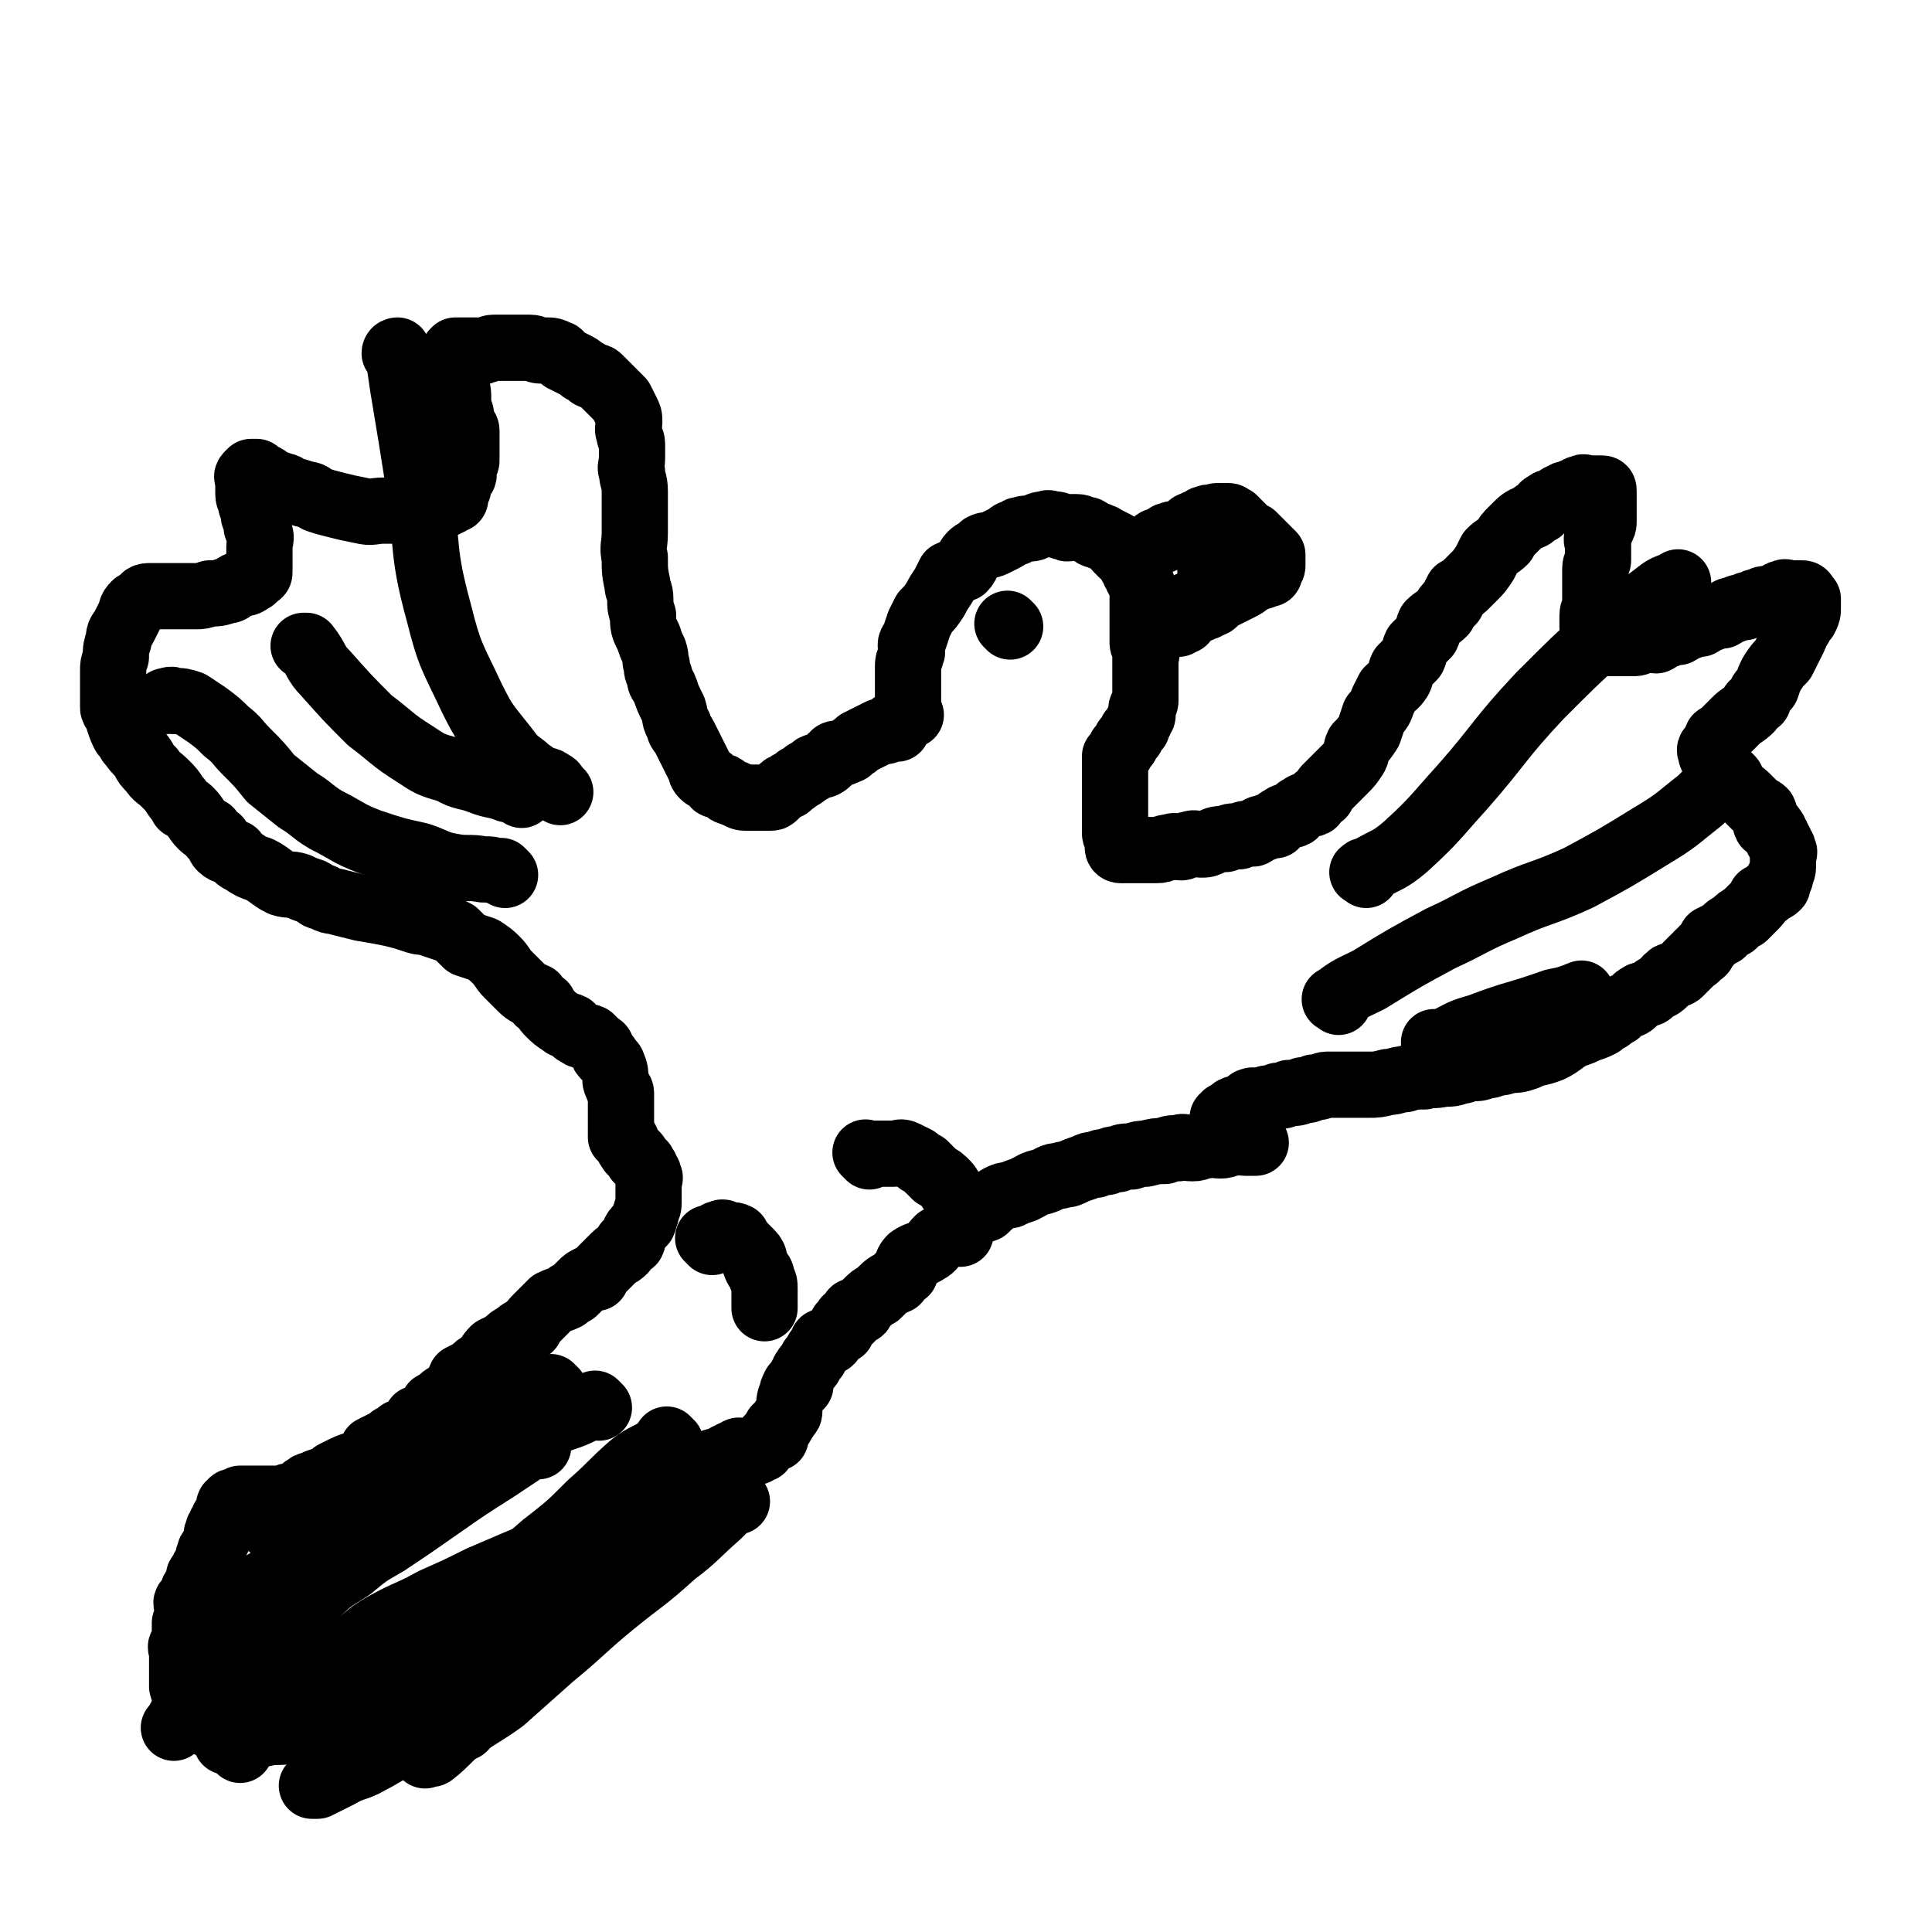 <svg viewBox='0 0 700 700' version='1.1' xmlns='http://www.w3.org/2000/svg' xmlns:xlink='http://www.w3.org/1999/xlink'><g fill='none' stroke='#000000' stroke-width='24' stroke-linecap='round' stroke-linejoin='round'><path d='M330,259c-1,-1 -1,-1 -1,-1 -1,-1 0,0 0,0 0,0 0,0 0,0 0,-2 0,-2 0,-3 0,-3 0,-3 0,-6 0,-2 0,-2 0,-4 0,-2 0,-2 0,-4 0,-2 1,-2 1,-4 1,-1 0,-1 0,-3 0,-1 0,-1 1,-2 1,-3 1,-3 2,-6 1,-2 1,-2 2,-4 2,-2 2,-2 4,-5 1,-2 1,-2 3,-5 1,-2 1,-2 2,-4 2,-1 3,-1 5,-2 2,-2 1,-3 3,-5 1,-1 2,-1 4,-3 2,-1 2,0 4,-1 2,-1 2,-1 4,-2 2,-1 2,-2 4,-2 1,-1 1,-1 2,-1 2,-1 3,0 5,-1 2,-1 2,-1 4,-1 1,-1 1,0 3,0 2,0 2,1 4,1 1,1 1,0 2,0 1,0 1,0 2,0 2,0 2,1 4,1 2,1 2,2 4,2 1,1 1,0 2,1 2,1 2,1 4,2 1,1 0,1 1,2 1,1 1,1 2,2 1,1 2,1 2,2 1,1 1,1 1,2 1,1 1,1 1,2 1,1 1,1 1,2 1,1 1,1 1,2 1,1 1,1 1,2 1,1 0,1 0,2 0,1 0,1 0,2 0,1 0,1 0,1 0,1 0,1 0,2 0,2 0,2 0,4 0,1 0,1 0,3 0,1 0,1 0,3 0,1 0,1 0,3 0,1 1,1 1,3 1,1 0,1 0,2 0,1 0,1 0,2 0,1 0,1 0,2 0,1 0,1 0,2 0,1 0,1 0,2 0,1 0,1 0,2 0,1 0,1 0,2 0,1 0,1 0,2 0,1 0,1 0,2 0,1 -1,1 -1,2 -1,1 0,1 0,2 0,1 0,1 0,1 0,1 -1,1 -1,1 0,1 0,1 0,1 0,1 -1,1 -1,1 0,1 0,1 0,1 0,1 0,1 -1,1 -1,1 -1,1 -1,1 0,1 0,1 0,1 0,1 0,1 -1,1 -1,1 -1,1 -1,1 0,1 0,1 0,1 0,1 0,1 -1,1 -1,1 -1,1 -1,1 0,1 0,1 0,1 0,1 0,1 -1,1 -1,1 -1,1 -1,1 0,1 0,1 0,1 0,1 0,1 0,1 0,1 0,1 0,1 0,1 0,1 0,1 0,1 0,1 0,1 0,1 0,1 0,1 0,1 0,1 0,1 0,1 0,1 0,1 0,1 0,1 0,1 0,1 0,1 0,1 0,1 0,1 0,1 0,1 0,1 0,1 0,1 0,1 0,1 0,1 0,1 0,1 0,1 0,1 0,1 0,1 0,1 0,1 0,1 0,1 0,1 0,1 0,1 0,1 0,1 0,1 0,1 0,1 0,1 0,1 0,1 0,1 0,1 0,1 0,1 0,2 0,0 0,0 0,0 0,1 0,1 0,1 0,1 0,1 0,1 0,1 0,1 0,2 0,0 0,0 0,0 0,1 0,1 0,1 0,1 1,1 1,1 1,1 0,1 0,2 0,0 0,0 0,0 0,1 0,1 0,1 0,1 0,1 0,1 0,1 1,1 1,1 0,0 0,0 0,0 1,0 1,0 1,0 1,0 1,0 1,0 1,0 1,0 1,0 1,0 1,0 1,0 1,0 1,0 1,0 1,0 1,0 1,0 1,0 1,0 1,0 1,0 1,0 1,0 1,0 1,0 1,0 1,0 1,0 2,0 1,0 1,0 2,0 3,0 2,-1 5,-1 2,-1 2,0 4,0 1,0 1,-1 3,-1 2,-1 2,0 4,0 2,0 2,0 4,-1 2,-1 2,-1 5,-1 2,-1 2,-1 5,-1 2,-1 2,-1 5,-1 2,-1 2,-2 4,-2 2,-1 2,-1 4,-1 1,-1 1,-2 2,-2 2,-2 3,-1 5,-2 1,-1 1,-2 2,-2 2,-2 3,-1 5,-2 1,-2 1,-2 3,-3 1,-2 1,-2 2,-3 2,-2 2,-2 3,-3 2,-2 2,-2 3,-3 2,-2 2,-2 4,-5 1,-2 0,-2 1,-4 2,-2 2,-2 4,-5 1,-3 1,-3 2,-6 2,-2 2,-2 3,-5 1,-2 1,-2 2,-4 2,-2 2,-1 4,-4 1,-2 0,-2 1,-4 2,-2 2,-2 4,-4 1,-2 0,-2 1,-4 2,-2 2,-2 4,-4 1,-2 0,-2 1,-4 2,-2 3,-2 5,-4 1,-2 1,-2 3,-4 1,-2 1,-2 2,-4 2,-1 2,-1 3,-2 2,-2 2,-2 3,-3 2,-2 2,-2 4,-5 1,-2 1,-2 2,-4 2,-2 3,-2 5,-4 1,-2 1,-2 3,-4 1,-1 1,-1 2,-2 2,-2 3,-2 5,-3 1,-1 1,-1 3,-2 1,-1 1,-2 2,-2 1,-1 1,-1 2,-1 1,0 1,0 2,-1 1,-1 1,-1 2,-1 1,-1 1,-1 2,-1 2,-1 2,-1 3,-1 1,-1 1,-1 2,-1 1,-1 1,0 2,0 1,0 1,0 2,0 1,0 1,0 1,0 1,0 1,0 1,0 1,0 1,0 1,0 1,0 1,0 1,1 0,1 0,1 0,1 0,1 0,1 0,1 0,1 0,1 0,1 0,1 0,1 0,2 0,1 0,1 0,2 0,2 0,2 0,4 0,1 0,1 -1,3 -1,1 -1,1 -1,2 -1,2 0,2 0,3 0,1 0,1 0,2 0,2 0,2 0,4 0,1 -1,1 -1,3 0,1 0,1 0,2 0,1 0,1 0,2 0,1 0,1 0,2 0,1 0,1 0,2 0,1 0,1 0,2 0,2 0,2 0,4 0,1 -1,1 -1,3 0,0 0,0 0,1 0,1 0,1 0,1 0,1 0,1 0,2 0,1 1,1 1,2 1,1 1,1 1,1 1,1 1,1 1,1 1,1 1,1 1,1 1,1 1,1 1,1 1,0 1,0 2,0 2,0 2,0 4,0 2,0 2,0 4,0 2,0 2,-1 4,-1 2,-1 2,0 4,0 2,-1 1,-1 4,-2 2,-1 2,-1 4,-1 2,-1 2,-2 4,-2 2,-1 2,-1 4,-1 2,-1 2,-2 4,-2 2,-1 2,-1 4,-1 2,-1 2,-2 4,-2 2,-1 2,-1 4,-1 1,-1 1,-1 3,-1 1,-1 1,-1 2,-1 2,-1 2,-1 3,-1 1,0 1,0 2,0 1,0 1,0 2,-1 1,-1 1,-1 2,-1 1,-1 1,0 2,0 1,0 1,0 2,0 1,0 1,0 2,0 1,0 1,0 1,0 1,0 1,1 1,1 0,1 1,1 1,1 0,1 0,1 0,1 0,1 0,1 0,1 0,1 0,1 0,1 0,2 0,2 -1,4 -1,1 -1,1 -2,3 -2,2 -1,2 -2,4 -1,2 -1,2 -2,4 -1,2 -1,2 -2,4 -2,2 -2,2 -4,5 -1,2 -1,2 -2,5 -2,2 -2,2 -3,5 -2,1 -2,1 -3,3 -2,2 -3,2 -5,4 -1,1 -1,1 -2,2 -1,1 -1,1 -2,2 -1,1 -1,1 -2,2 -1,0 -1,0 -1,1 -1,1 0,1 0,2 0,0 -1,0 -1,0 -1,1 -1,1 -1,1 -1,1 0,1 0,2 0,0 0,0 0,0 0,1 0,1 1,2 1,2 1,2 2,4 2,1 2,1 4,3 1,1 0,1 1,2 2,3 3,3 5,5 1,1 1,1 3,3 1,1 2,1 3,2 1,2 0,3 1,5 1,1 2,0 2,1 1,1 1,1 1,2 1,1 1,1 1,2 1,1 1,1 1,2 1,1 1,1 1,2 1,1 0,1 0,2 0,1 0,1 0,2 0,1 0,1 0,2 0,2 -1,2 -1,4 -1,1 -1,1 -1,3 -1,1 -1,1 -2,1 -2,2 -2,2 -4,3 -1,2 -1,2 -3,4 -1,1 -1,1 -3,3 -2,1 -2,1 -4,3 -2,1 -2,1 -4,3 -2,1 -2,1 -4,2 -1,2 -1,2 -3,4 0,0 0,0 0,0 0,1 0,1 -1,1 -1,1 -1,1 -1,1 -1,1 0,1 -1,1 -1,1 -1,1 -2,2 -1,1 -1,1 -1,1 -1,1 -1,1 -2,2 -1,1 -1,1 -2,1 -1,1 -2,0 -2,1 -2,1 -1,1 -2,2 -2,2 -2,1 -3,2 -2,1 -2,2 -3,2 -2,1 -2,0 -3,1 -2,1 -1,1 -2,2 -1,1 -1,1 -2,1 -1,1 -1,0 -2,1 -1,1 -1,1 -2,2 -2,1 -2,1 -3,2 -2,1 -2,1 -3,2 -2,1 -2,1 -5,2 -2,1 -2,1 -5,2 -4,2 -4,3 -8,5 -5,2 -5,1 -9,3 -3,1 -3,1 -6,1 -3,1 -3,1 -5,1 -2,1 -2,1 -4,1 -2,1 -2,1 -5,1 -2,0 -2,1 -4,1 -3,1 -3,1 -6,1 -4,1 -4,0 -7,1 -4,0 -4,0 -7,1 -3,0 -3,1 -6,1 -4,1 -4,1 -7,1 -3,0 -3,0 -6,0 -2,0 -2,0 -4,0 -2,0 -2,0 -5,0 -2,0 -2,1 -5,1 -2,1 -2,1 -4,1 -2,1 -2,1 -5,1 -2,1 -2,1 -4,1 -2,1 -2,1 -4,1 -1,1 -1,1 -2,1 -2,1 -2,-1 -4,0 -1,0 0,2 -1,2 -2,1 -3,0 -5,1 -1,1 -1,1 -3,2 0,1 0,1 -1,1 '/><path d='M325,264c-1,-1 -1,-1 -1,-1 -1,-1 0,0 0,0 0,0 0,0 0,0 0,1 0,1 -1,1 -2,1 -2,1 -4,1 -2,1 -2,1 -4,2 -2,1 -2,1 -4,2 -1,1 -1,1 -1,1 -2,1 -2,2 -3,2 -2,1 -2,1 -3,1 -1,0 -2,0 -2,1 -2,1 -1,1 -2,2 -2,2 -3,1 -5,2 -1,1 -1,1 -3,2 -1,1 -1,1 -3,2 -1,1 -1,1 -3,2 0,1 -1,1 -1,1 -1,0 -1,0 -2,1 -1,1 -1,1 -2,2 -1,1 -1,1 -2,1 -1,0 -1,0 -1,0 -1,0 -1,0 -2,0 -1,0 -1,0 -1,0 -1,0 -1,0 -2,0 -1,0 -1,0 -1,0 -1,0 -1,0 -2,0 -2,0 -2,-1 -3,-1 -1,-1 -1,0 -2,-1 -1,0 -1,0 -2,-1 -1,-1 -1,-1 -2,-1 -1,-1 -2,0 -2,-1 -1,-1 -1,-1 -1,-1 -2,-2 -2,-1 -3,-2 -1,-1 -1,-1 -1,-2 -1,-2 -1,-2 -2,-4 -1,-2 -1,-2 -2,-4 -1,-2 -1,-2 -2,-4 -1,-2 -2,-2 -2,-4 -2,-3 -1,-3 -2,-6 -2,-4 -2,-4 -3,-7 -1,-3 -2,-2 -2,-5 -1,-2 -1,-2 -1,-4 -1,-2 0,-2 -1,-5 -1,-2 -1,-2 -2,-5 -2,-4 -2,-4 -2,-8 -1,-3 -1,-3 -1,-6 0,-3 -1,-3 -1,-5 -1,-5 -1,-5 -1,-10 -1,-4 0,-4 0,-9 0,-4 0,-4 0,-7 0,-4 0,-4 0,-8 0,-4 -1,-4 -1,-7 -1,-2 0,-2 0,-5 0,-2 0,-2 0,-5 0,-2 -1,-2 -1,-4 -1,-2 0,-2 0,-4 0,-2 0,-2 -1,-4 -1,-2 -1,-2 -2,-4 -1,-1 -1,-1 -2,-2 -1,-1 -1,-1 -2,-2 -2,-2 -2,-2 -4,-4 -1,-1 -1,0 -3,-1 -1,-1 -1,-1 -3,-2 -1,-1 -1,-1 -3,-2 -2,-1 -2,-1 -4,-2 -1,-1 -1,-2 -2,-2 -2,-1 -2,-1 -4,-1 -1,0 -1,0 -2,0 -2,0 -2,-1 -4,-1 -1,0 -1,0 -2,0 -3,0 -3,0 -5,0 -2,0 -2,0 -4,0 -1,0 -1,0 -2,0 -2,0 -2,1 -4,1 -1,1 -1,0 -1,0 -1,0 -1,0 -2,0 -1,0 -1,0 -1,0 -1,0 -1,0 -2,0 -1,0 -1,0 -1,0 -1,0 -1,0 -2,0 -1,0 -1,0 -1,0 0,0 0,0 0,0 -1,1 -1,1 -1,2 -1,0 0,0 0,0 0,2 0,2 0,5 0,2 1,2 1,5 1,3 1,3 1,6 0,2 0,2 1,5 0,2 0,2 1,4 0,1 1,1 1,2 0,2 0,2 0,3 0,1 0,1 0,2 0,1 0,1 0,2 0,2 0,2 0,4 0,1 -1,0 -1,1 -1,2 0,2 0,4 0,1 -1,0 -1,1 -1,2 -1,2 -1,4 -1,1 -1,0 -1,1 -1,1 0,1 0,2 0,1 0,1 -1,1 -1,1 -1,1 -2,1 -1,1 -1,1 -2,1 -2,1 -3,1 -5,1 -2,0 -2,1 -4,1 -3,0 -3,0 -6,0 -3,0 -3,0 -6,0 -4,0 -4,1 -8,0 -5,-1 -5,-1 -9,-2 -4,-1 -4,-1 -7,-2 -2,-1 -2,-2 -5,-2 -2,-1 -2,-1 -4,-1 -2,-1 -2,-2 -4,-2 -2,-1 -2,-1 -4,-1 -1,-1 -1,0 -1,-1 -1,0 0,-1 -1,-1 -1,-1 -1,0 -2,0 -1,0 -1,0 -1,-1 -1,-1 0,-1 0,-1 0,0 -1,0 -1,0 -1,0 -1,0 -1,0 0,0 0,0 0,0 -1,1 -1,1 -1,1 -1,1 0,1 0,1 0,1 0,1 0,1 0,1 0,1 0,1 0,1 0,1 0,2 0,1 0,1 0,2 0,2 1,2 1,4 1,2 1,2 1,4 1,2 1,2 1,4 1,1 1,1 1,2 1,2 0,3 0,5 0,1 0,1 0,1 0,2 0,2 0,4 0,1 0,1 0,3 0,1 0,1 0,1 0,1 0,1 -1,1 -1,1 -1,2 -2,2 -2,2 -3,1 -5,2 -2,1 -2,2 -4,2 -3,1 -3,1 -6,1 -3,1 -3,1 -5,1 -2,0 -2,0 -3,0 -3,0 -3,0 -5,0 -2,0 -2,0 -4,0 -1,0 -1,0 -1,0 -1,0 -1,0 -1,0 -1,0 -1,0 -2,0 -1,0 -1,0 -1,0 -2,0 -2,1 -2,1 -1,1 -1,1 -1,1 -1,1 -1,1 -2,1 -2,2 -1,2 -2,4 -1,2 -1,2 -2,4 -1,2 -2,2 -2,5 -1,3 -1,3 -1,6 -1,3 -1,3 -1,5 0,2 0,2 0,5 0,2 0,2 0,4 0,2 0,2 0,4 0,1 0,1 1,2 1,2 1,2 1,3 1,3 1,3 2,5 1,1 1,1 1,1 1,2 1,2 2,3 2,3 2,2 4,5 1,2 1,2 3,4 2,3 2,2 5,5 2,2 2,2 4,5 1,1 1,1 2,3 2,1 2,1 3,2 2,2 2,3 4,5 1,1 1,1 3,2 1,2 1,2 3,3 1,2 0,2 1,3 2,2 3,1 5,2 1,2 1,2 3,3 3,2 3,2 6,3 4,2 4,3 8,5 3,1 3,0 6,1 2,1 2,1 5,2 2,1 2,2 4,2 3,2 3,1 6,2 4,1 4,1 8,2 6,1 6,1 11,2 4,1 4,1 7,2 3,1 3,1 5,1 3,1 3,1 6,2 3,1 3,1 5,2 2,2 2,2 4,4 3,1 3,1 6,2 3,2 3,2 5,4 2,2 2,3 4,5 1,1 1,1 3,3 1,1 1,1 2,2 2,2 3,2 5,3 1,2 1,2 3,3 1,2 1,2 2,3 2,2 2,2 5,4 1,1 1,0 3,1 1,1 1,2 2,2 2,2 3,1 5,2 1,1 1,1 1,1 1,1 1,1 1,1 1,1 2,1 2,2 1,1 0,2 1,2 0,1 1,1 1,1 1,2 2,2 2,3 1,2 1,3 1,5 0,1 0,1 1,3 0,1 1,1 1,2 0,1 0,1 0,2 0,1 0,1 0,2 0,1 0,1 0,2 0,1 0,1 0,2 0,1 0,1 0,2 0,1 0,1 0,1 0,1 0,1 0,2 0,1 0,1 0,1 0,1 0,1 0,2 0,0 0,0 0,0 1,1 1,0 1,1 1,0 1,0 1,1 1,1 0,1 1,2 1,2 1,1 2,2 1,1 1,1 1,2 1,1 1,1 1,1 1,1 1,0 1,1 1,1 1,1 1,2 1,1 1,1 1,2 1,1 0,1 0,2 0,1 0,1 0,2 0,1 0,1 0,2 0,1 0,1 0,2 0,1 0,1 0,2 0,2 -1,2 -1,4 -1,1 0,1 -1,3 -1,1 -1,1 -2,2 -2,2 -1,3 -2,5 -1,1 -2,0 -2,1 -1,1 -1,2 -1,2 -2,2 -2,1 -3,2 -1,1 -1,1 -2,2 -1,1 -1,1 -2,2 -2,2 -2,2 -3,4 -1,0 -1,0 -2,0 -2,1 -2,1 -3,2 -2,2 -2,2 -3,3 -2,1 -2,1 -3,2 -2,1 -3,1 -5,2 -1,1 -1,1 -2,2 -2,2 -2,2 -3,3 -2,2 -2,2 -3,4 -2,1 -3,1 -5,3 -2,1 -2,1 -4,3 -2,1 -2,1 -4,2 -2,2 -2,3 -4,5 -2,1 -2,1 -4,3 -2,1 -2,1 -4,2 -1,2 -1,3 -2,5 -2,2 -3,1 -5,3 -1,1 -1,1 -3,2 -1,2 -1,2 -3,4 -1,1 -1,0 -3,1 -1,2 -1,2 -3,4 -1,1 -1,0 -3,1 -1,1 -1,1 -3,2 0,1 0,1 -1,1 -1,1 -1,1 -2,1 -2,1 -2,1 -4,2 -1,2 -1,2 -2,4 -2,1 -2,1 -3,1 -2,1 -3,1 -5,2 -2,1 -2,1 -4,2 -1,1 0,1 -1,1 -2,1 -2,1 -5,2 -1,1 -1,1 -2,1 -1,0 -1,0 -2,1 -1,0 -1,1 -1,1 -1,1 -1,0 -2,1 -1,0 -1,1 -1,1 -1,0 -2,0 -2,0 -1,0 -1,1 -1,1 -1,0 -1,0 -2,0 -1,0 -1,0 -1,0 -1,0 -1,0 -2,0 -1,0 -1,0 -1,0 -1,0 -1,0 -2,0 -1,0 -1,0 -1,0 -1,0 -1,0 -1,0 -1,0 -1,0 -1,0 0,0 0,0 -1,0 0,0 0,0 -1,0 0,0 0,0 -1,0 0,0 0,0 -1,0 0,0 0,0 -1,0 0,0 -1,0 -1,0 -1,1 -1,1 -1,1 -1,1 -1,0 -1,0 -1,0 -1,0 -1,1 -1,0 -1,0 -1,1 0,0 0,1 0,1 0,1 0,1 -1,2 -1,1 -1,1 -1,2 -1,1 -1,1 -1,2 -1,1 -1,1 -1,2 -1,1 0,1 0,2 0,1 -1,1 -1,2 -1,1 0,1 -1,2 -1,1 -1,1 -1,2 -1,1 0,1 0,2 0,1 0,2 -1,2 0,1 -1,0 -1,1 -1,1 0,1 0,2 0,0 -1,0 -1,0 -1,1 -1,1 -1,2 0,1 0,1 0,1 0,1 0,1 -1,2 -1,1 -1,1 -1,2 0,1 0,1 0,1 0,1 -1,1 -1,2 -1,0 -1,0 -1,0 -1,1 0,1 0,2 0,1 0,1 0,2 0,1 0,1 0,2 0,0 0,1 0,1 0,1 -1,1 -1,1 0,1 0,1 0,2 0,1 0,1 0,2 0,1 0,1 0,2 0,1 -1,1 -1,2 -1,1 0,1 0,2 0,1 0,1 0,2 0,1 0,1 0,2 0,1 0,1 0,2 0,1 0,1 0,2 0,1 0,1 0,2 0,1 0,1 0,1 0,1 0,1 0,1 0,1 0,1 0,1 0,1 1,0 1,1 1,1 0,1 0,2 0,0 0,0 0,1 0,1 0,1 0,1 0,1 0,1 0,1 0,1 0,1 1,1 0,1 1,1 1,1 1,1 0,1 1,1 0,1 1,1 1,1 1,1 0,1 1,1 0,1 1,1 1,1 1,1 0,1 1,1 2,1 2,1 3,1 1,0 1,0 2,0 2,0 2,1 4,1 2,0 2,0 4,0 2,0 2,0 5,0 4,0 4,-1 8,-1 3,-1 3,-1 6,-1 3,-1 3,-1 5,-1 4,-1 4,-1 7,-1 4,-1 4,-1 8,-2 3,-1 3,-1 6,-2 4,-2 3,-2 7,-4 3,-1 4,0 7,-1 3,-1 3,-2 5,-4 3,-2 3,-2 6,-4 3,-2 4,-2 7,-4 3,-2 3,-2 6,-4 3,-1 3,-1 5,-3 3,-2 3,-2 6,-4 3,-2 3,-1 6,-3 2,-2 2,-2 4,-3 2,-2 2,-1 4,-2 1,-1 1,-1 2,-2 3,-2 2,-2 5,-4 2,-1 2,0 4,-1 1,-1 1,-2 2,-3 2,-2 3,-2 5,-3 1,-2 1,-2 3,-3 1,-2 1,-2 2,-3 2,-2 3,-2 5,-3 1,-2 1,-2 3,-3 1,-2 1,-2 2,-3 2,-2 2,-2 3,-3 2,-2 3,-2 5,-3 1,-2 1,-2 3,-3 1,-2 1,-2 3,-3 1,-2 1,-2 1,-3 1,-1 1,-2 1,-2 2,-2 2,-1 4,-2 1,-1 1,-1 2,-2 1,-1 1,-1 2,-1 1,0 1,0 2,0 1,0 1,0 2,-1 1,-1 1,-1 2,-1 1,-1 1,0 2,0 1,0 2,0 2,-1 1,0 0,-1 1,-1 1,-1 1,0 2,0 0,0 0,-1 0,-1 1,-1 1,0 1,0 1,0 1,-1 1,-1 1,-1 1,0 2,0 0,0 0,0 0,0 1,0 1,0 1,0 1,0 1,0 1,0 1,0 1,0 1,0 1,0 1,0 1,0 1,0 1,0 1,0 0,0 0,-1 0,-1 0,0 1,0 2,0 0,0 0,-1 0,-1 0,0 0,0 0,0 1,-1 1,-1 1,-1 0,-1 1,-1 1,-1 1,-1 0,-1 1,-1 1,-1 1,0 2,0 0,0 0,-1 0,-1 1,-1 0,-2 0,-2 0,-1 1,-1 1,-1 1,-1 1,0 1,-1 1,-1 1,-1 1,-2 1,-1 1,-1 1,-1 1,-1 1,-1 1,-2 0,-1 0,-1 0,-1 0,-3 0,-3 1,-5 0,-1 0,-1 1,-3 0,0 1,0 2,0 0,-1 0,-1 0,-2 0,-1 0,-1 1,-2 0,-1 0,-1 1,-2 0,-1 1,-1 1,-1 1,-1 0,-1 1,-2 0,-1 1,-1 1,-1 1,-1 0,-1 1,-2 0,-1 1,-1 1,-1 1,-1 0,-1 1,-2 0,-1 0,-1 1,-1 0,0 1,0 1,0 1,0 1,0 1,-1 1,-1 1,-1 1,-1 0,0 0,0 0,0 1,-1 1,-1 1,-1 1,0 1,-1 1,-1 1,0 1,0 1,0 0,0 0,-1 0,-1 0,-1 0,-1 0,-1 1,-1 1,0 1,-1 1,0 1,0 1,-1 0,0 0,0 0,0 0,0 -1,0 0,0 0,-1 1,0 1,0 0,0 0,-1 0,-1 0,0 1,0 1,0 0,0 0,-1 0,-1 0,-1 0,-1 1,-1 1,0 1,0 1,0 1,0 1,0 1,-1 1,-1 1,-1 2,-2 2,-2 2,-2 4,-3 1,-1 1,-1 2,-2 2,-2 3,-2 5,-3 1,-2 1,-2 3,-3 1,-2 0,-3 2,-5 3,-2 3,-1 6,-3 2,-1 2,-2 4,-4 2,-1 2,-1 4,-3 2,-1 2,-1 4,-3 2,-1 2,-1 4,-3 2,-1 2,-1 5,-2 2,-2 2,-2 5,-4 2,-1 2,-1 4,-1 2,-1 2,-1 5,-2 4,-2 3,-2 7,-3 3,-1 3,-2 6,-2 2,-1 2,0 4,-1 2,-1 2,-1 5,-2 2,-1 2,-1 4,-1 2,-1 2,-1 4,-1 2,-1 2,-1 4,-1 2,-1 2,-1 5,-1 3,-1 3,-1 5,-1 4,-1 4,-1 7,-1 2,-1 2,-1 5,-1 2,-1 2,0 5,0 3,0 2,-1 5,-1 2,-1 3,0 5,0 3,0 2,-1 5,-1 2,-1 2,0 4,0 2,0 2,0 3,0 1,0 1,0 1,0 '/><path d='M315,419c-1,-1 -1,-1 -1,-1 -1,-1 0,0 0,0 0,0 1,0 1,0 1,0 1,0 2,0 1,0 1,0 2,0 3,0 3,0 5,0 2,0 2,-1 4,0 2,1 2,1 4,2 1,1 1,1 3,2 2,2 2,2 4,4 2,1 2,1 4,3 1,1 1,2 3,4 1,2 1,2 1,4 1,4 1,4 1,9 0,0 0,0 0,1 '/><path d='M258,450c-1,-1 -1,-1 -1,-1 -1,-1 0,0 0,0 0,0 0,0 0,0 0,0 0,0 0,0 -1,-1 0,0 0,0 1,0 1,0 1,0 1,0 1,-1 1,-1 1,-1 1,-1 2,-1 1,-1 1,0 2,0 2,1 2,0 4,1 1,2 1,2 3,4 1,1 1,1 2,2 2,2 1,3 2,5 1,2 2,2 2,4 1,2 1,2 1,4 0,2 0,2 0,4 0,1 0,1 0,3 '/><path d='M411,201c-1,-1 -1,-1 -1,-1 -1,-1 0,0 0,0 0,0 0,0 0,0 1,0 1,0 2,0 1,0 1,0 3,-1 1,-1 1,-1 3,-2 1,-1 1,-1 2,-1 1,0 1,0 2,-1 1,-1 1,-1 2,-1 1,-1 1,0 2,0 2,-1 2,-1 4,-2 1,-1 1,-2 3,-2 0,-1 1,0 1,0 1,0 1,-1 1,-1 1,-1 1,-1 2,-1 1,-1 1,0 2,0 1,0 1,-1 2,-1 1,0 1,0 2,0 1,0 1,0 2,0 1,0 1,1 2,1 1,1 1,1 1,1 0,1 0,1 1,1 0,1 1,1 1,1 1,1 0,1 1,1 0,1 0,1 1,1 1,1 1,1 2,1 1,1 1,1 1,1 1,1 1,1 1,1 1,1 1,1 1,1 1,1 1,1 1,1 1,1 1,1 1,1 1,1 1,1 1,1 1,1 1,1 1,1 0,1 0,1 0,1 0,1 0,1 0,1 0,1 0,1 0,1 0,1 0,1 0,1 0,1 -1,1 -1,1 0,1 0,1 0,1 0,1 0,1 -1,1 -2,1 -2,1 -4,1 -1,1 -1,1 -3,2 -1,1 -1,1 -3,2 -2,1 -2,1 -4,2 -2,1 -2,1 -4,2 -1,1 -1,2 -3,2 -1,1 -1,1 -2,1 -1,0 -1,1 -2,1 -1,1 -2,0 -3,1 -1,0 -1,0 -1,1 -1,1 -1,1 -1,2 -1,0 -1,0 -1,0 -1,1 -1,1 -1,1 -1,0 -1,0 -1,0 0,0 0,0 -1,0 0,0 0,0 0,0 0,0 -1,0 0,0 0,-1 0,0 1,0 1,0 1,0 1,-1 1,-1 1,-1 1,-2 2,-2 2,-2 3,-4 2,-1 3,0 5,-1 1,-1 1,-2 3,-3 1,-1 1,-1 2,-2 2,-2 2,-2 5,-4 3,-2 3,-2 6,-4 1,0 1,0 2,0 '/><path d='M440,208c-1,-1 -1,-1 -1,-1 -1,-1 0,0 0,0 0,0 0,0 0,0 0,0 -1,0 0,0 0,-2 1,-1 2,-2 2,-2 1,-3 2,-5 2,-2 2,-2 5,-4 1,-1 1,0 2,-1 '/><path d='M366,227c-1,-1 -1,-1 -1,-1 '/><path d='M495,317c-1,-1 -2,-1 -1,-1 0,-1 1,0 2,-1 7,-4 7,-3 13,-8 11,-10 11,-11 21,-22 14,-16 13,-17 28,-33 12,-12 12,-12 25,-24 9,-7 10,-7 19,-14 3,-2 3,-1 6,-3 '/><path d='M485,363c-1,-1 -2,-1 -1,-1 5,-4 6,-4 12,-7 13,-8 13,-8 26,-15 11,-5 11,-6 23,-11 13,-6 14,-5 27,-11 13,-7 13,-7 26,-15 10,-6 9,-6 18,-13 2,-2 2,-2 3,-3 '/><path d='M521,379c-1,-1 -1,-1 -1,-1 -1,-1 0,0 0,0 0,0 0,0 0,0 2,-1 2,0 4,-1 6,-3 5,-3 12,-5 13,-5 13,-4 27,-9 5,-1 5,-1 10,-3 '/><path d='M203,287c-1,-1 -1,-1 -1,-1 -1,-1 -1,-2 -2,-2 -2,-2 -3,-1 -5,-2 -2,-2 -3,-2 -5,-4 -4,-3 -4,-3 -7,-7 -7,-9 -7,-8 -12,-18 -7,-15 -8,-15 -12,-31 -6,-22 -4,-23 -7,-45 -3,-19 -3,-19 -6,-37 -1,-7 -1,-7 -2,-13 0,0 -1,0 -1,1 0,0 0,0 0,0 '/><path d='M189,288c-1,-1 -1,-1 -1,-1 -1,-1 0,0 0,0 -2,0 -2,-1 -4,-1 -5,-2 -5,-1 -10,-3 -5,-2 -6,-1 -11,-4 -7,-2 -7,-2 -13,-6 -8,-5 -8,-6 -16,-12 -8,-8 -8,-8 -16,-17 -4,-4 -3,-5 -7,-10 0,0 -1,0 -1,0 '/><path d='M183,317c-1,-1 -1,-1 -1,-1 -1,-1 0,0 0,0 0,0 -1,0 -1,0 -3,-1 -3,-1 -6,-1 -5,-1 -6,0 -11,-1 -6,-1 -6,-2 -12,-4 -9,-2 -9,-2 -18,-5 -8,-3 -8,-4 -16,-8 -5,-3 -5,-4 -10,-7 -5,-4 -5,-4 -10,-8 -4,-5 -4,-5 -9,-10 -3,-3 -3,-4 -7,-7 -3,-3 -3,-3 -7,-6 -3,-2 -3,-2 -6,-4 -3,-1 -3,-1 -6,-1 -1,-1 -2,0 -3,0 '/><path d='M217,510c-1,-1 -1,-1 -1,-1 -1,-1 0,0 0,0 0,0 0,0 0,0 -3,1 -2,1 -5,2 -6,3 -6,2 -12,5 -7,3 -7,3 -15,6 -9,4 -9,4 -18,9 -14,7 -13,8 -26,16 -12,7 -12,7 -23,14 -8,5 -8,5 -15,9 -7,4 -7,4 -13,8 -6,4 -6,4 -11,8 -3,3 -3,3 -6,5 0,0 0,0 -1,0 '/><path d='M243,523c-1,-1 -1,-1 -1,-1 -1,-1 0,0 0,0 -1,1 -1,1 -2,2 -5,4 -6,3 -11,7 -8,7 -7,7 -15,14 -8,8 -8,8 -17,15 -9,8 -9,7 -19,14 -8,6 -8,5 -16,11 -6,5 -6,5 -12,10 -6,4 -6,3 -12,7 -6,4 -6,4 -11,8 -5,5 -5,5 -10,10 -2,1 -1,1 -3,3 '/><path d='M267,544c-1,-1 -1,-1 -1,-1 -1,-1 0,0 0,0 -3,3 -3,3 -6,6 -8,7 -8,8 -16,14 -11,10 -11,9 -22,18 -11,9 -11,10 -22,19 -9,8 -9,8 -18,16 -7,5 -8,5 -15,10 -5,4 -5,5 -10,9 -1,1 -1,0 -3,1 '/><path d='M115,627c-1,-1 -1,-1 -1,-1 -1,-1 0,0 0,0 0,0 -1,0 -1,0 -4,0 -4,1 -8,1 -5,1 -5,0 -9,1 -5,1 -4,1 -8,2 -3,1 -3,1 -6,1 0,0 0,0 0,0 '/><path d='M204,562c-1,-1 -1,-2 -1,-1 -3,0 -3,0 -6,1 -4,2 -4,2 -9,4 -7,3 -7,3 -14,6 -8,4 -8,4 -17,8 -9,5 -9,4 -18,9 -7,4 -6,5 -13,9 -4,3 -4,2 -8,5 -4,2 -4,2 -7,5 -5,3 -5,3 -9,6 -4,5 -3,5 -7,10 -4,4 -4,3 -7,7 -1,2 -1,2 -1,3 '/><path d='M168,626c-1,-1 -1,-1 -1,-1 -1,-1 -1,0 -1,0 -4,1 -4,1 -8,2 -6,2 -6,2 -12,5 -6,2 -6,3 -12,6 -5,3 -6,2 -11,5 -4,2 -4,2 -8,4 -1,0 -1,0 -2,0 '/><path d='M195,524c-1,-1 -1,-1 -1,-1 -1,-1 0,0 0,0 -1,1 -1,0 -2,1 -6,4 -6,4 -12,8 -11,7 -11,7 -21,14 -10,7 -10,7 -19,13 -7,4 -7,4 -13,9 -8,5 -8,5 -14,11 -8,7 -8,8 -15,15 -7,6 -7,6 -13,12 -5,4 -5,4 -10,8 -5,5 -5,5 -10,9 -1,2 -1,2 -2,3 '/><path d='M201,504c-1,-1 -1,-1 -1,-1 -1,-1 0,0 0,0 0,0 0,0 0,0 -3,1 -2,1 -5,2 -7,3 -8,2 -15,5 -9,3 -9,4 -18,7 -9,4 -9,4 -19,8 -9,5 -10,4 -19,9 -7,5 -8,5 -15,10 -5,4 -5,4 -10,8 0,1 0,1 -1,1 '/></g>
</svg>